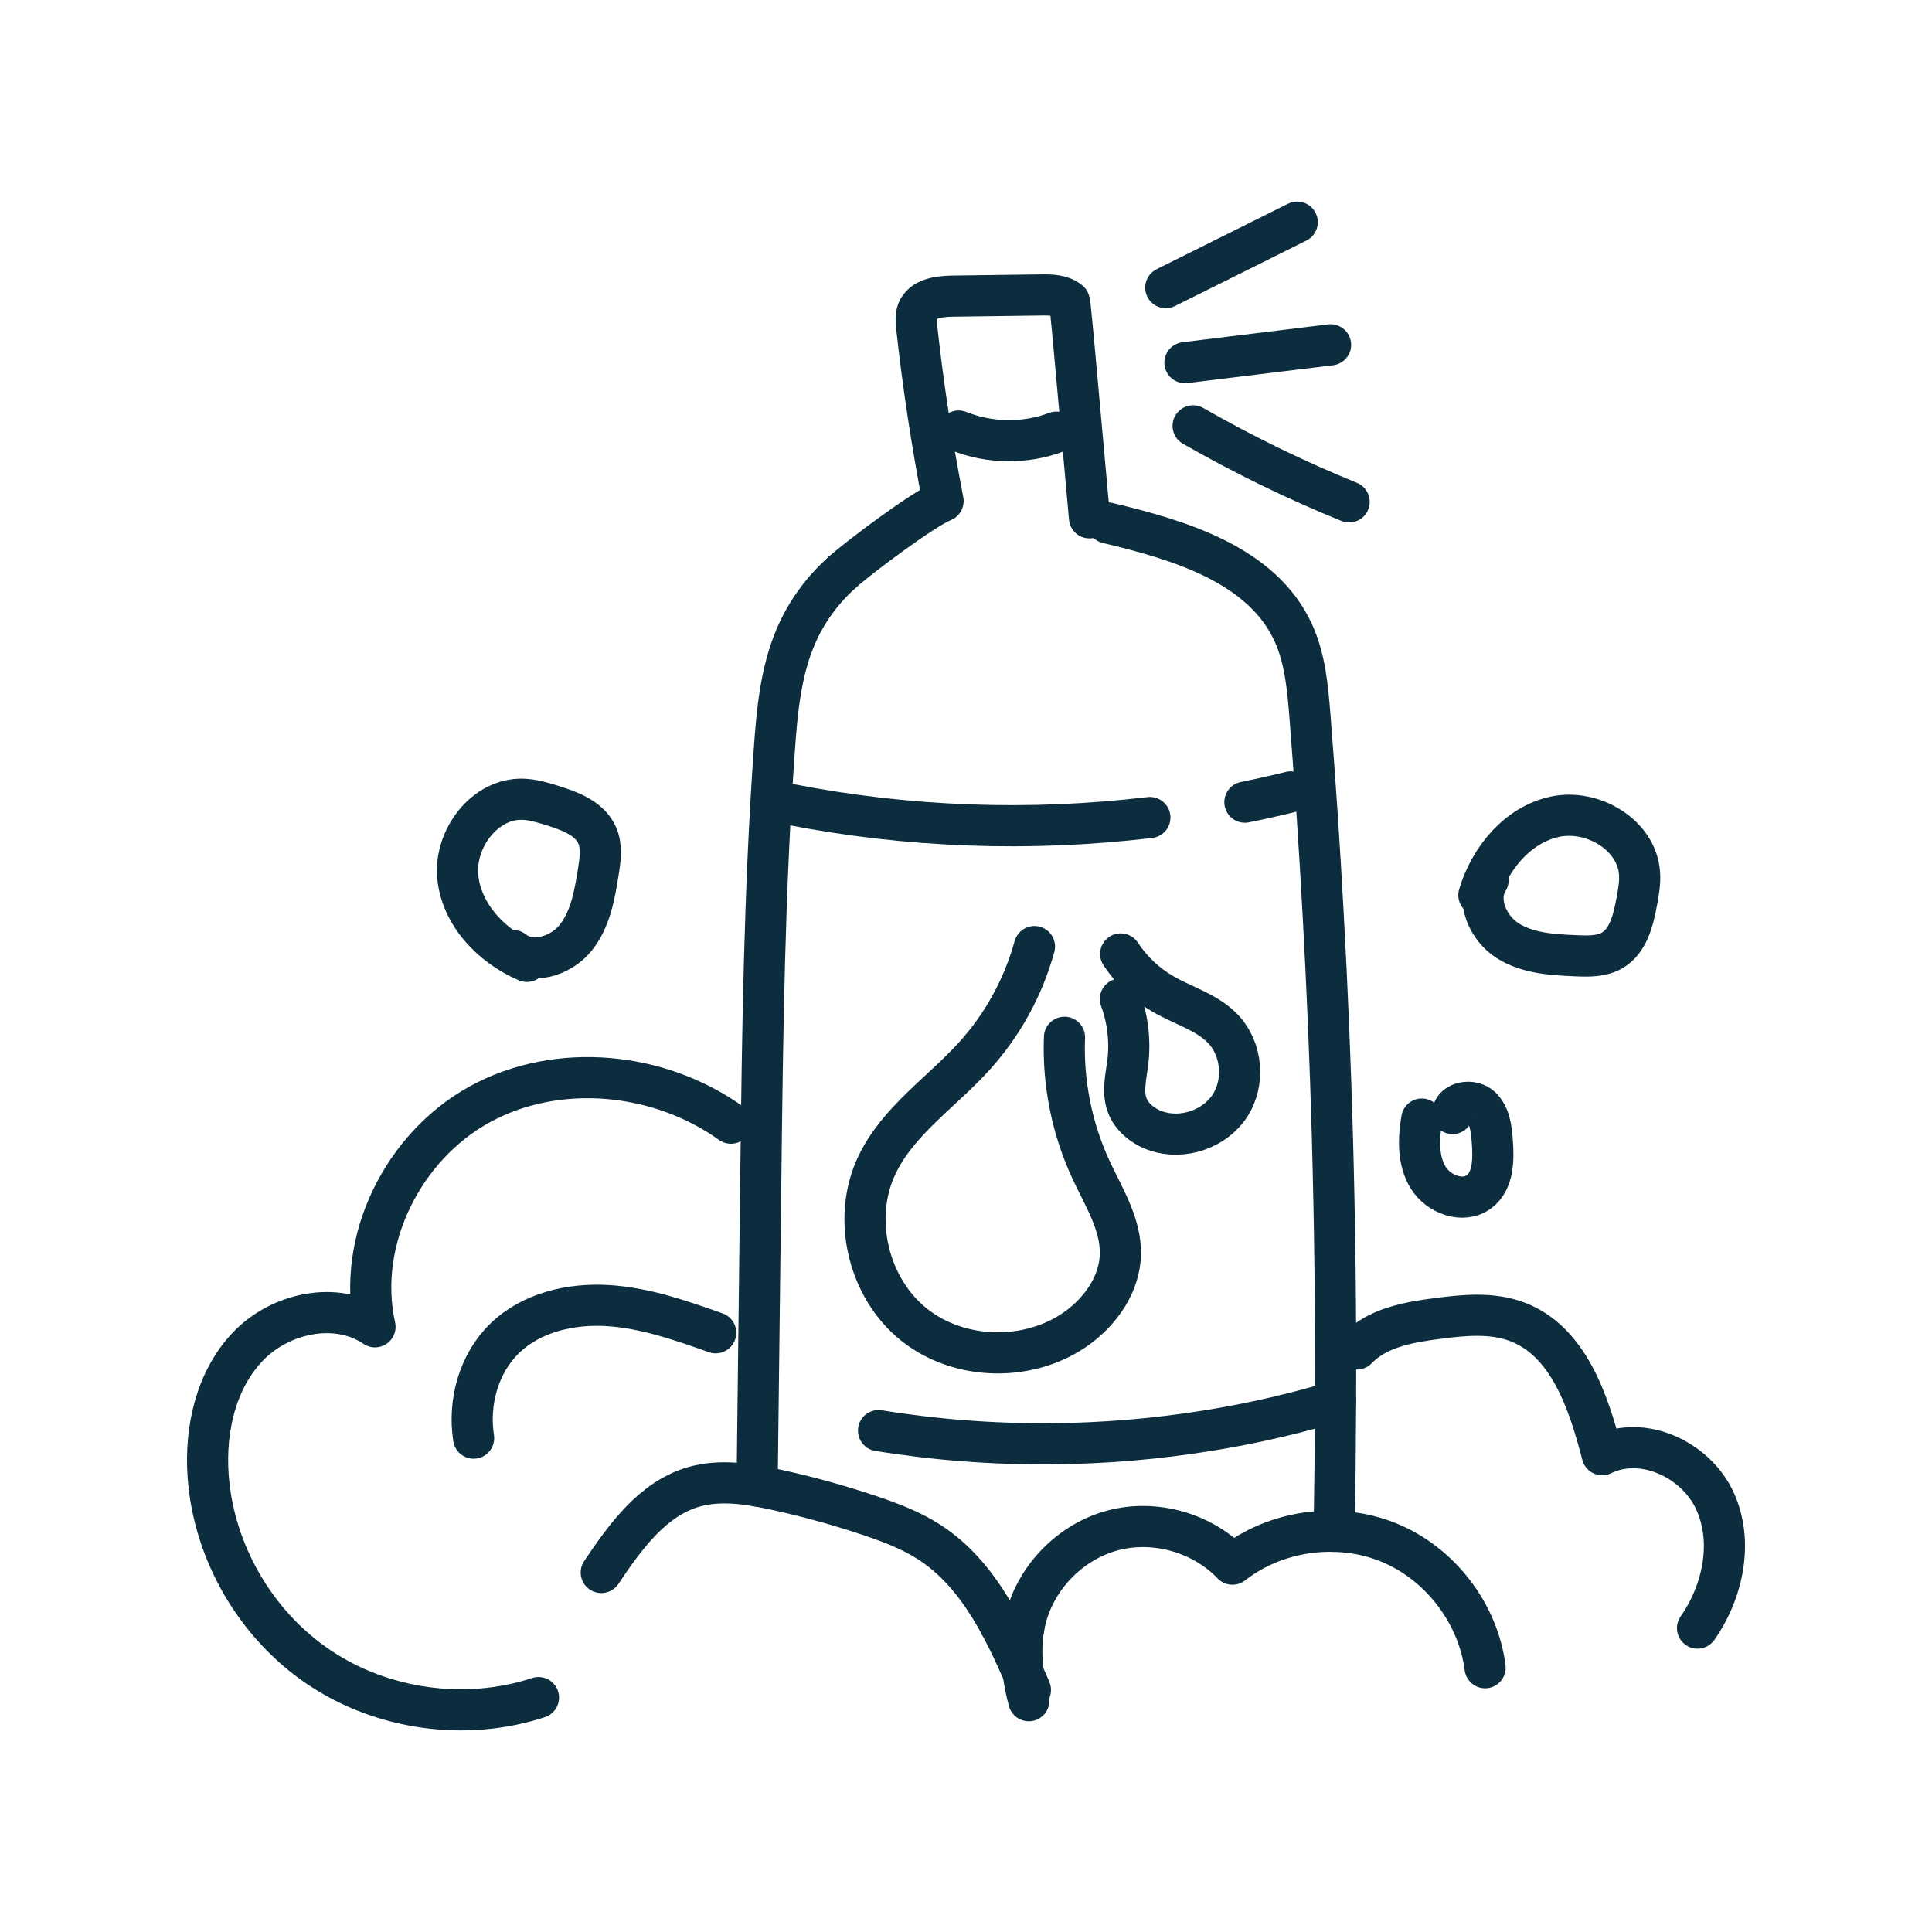 <?xml version="1.0" encoding="UTF-8"?>
<svg id="Calque_1" data-name="Calque 1" xmlns="http://www.w3.org/2000/svg" viewBox="0 0 1080 1080">
  <defs>
    <style>
      .cls-1 {
        fill: none;
        stroke: #0c2d3d;
        stroke-linecap: round;
        stroke-linejoin: round;
        stroke-width: 23px;
      }
    </style>
  </defs>
  <path class="cls-1" d="M619.12,292.32c40.59,9.64,86.45,23.44,103.81,61.35,6.65,14.47,8.06,30.69,9.33,46.53,2.92,36.85,5.39,73.78,7.39,110.71,2.29,41.47,4.01,82.93,5.17,124.43v.04c1.37,49.35,1.97,98.7,1.76,148.09v2.04c-.11,23.48-.35,47.03-.84,70.51"/>
  <path class="cls-1" d="M572.27,910.26c-4.44-.7-8.91-1.41-13.34-2.15"/>
  <path class="cls-1" d="M423.23,830.68c.7-57.98,1.41-115.99,2.08-173.96,.95-79.17,1.94-158.37,7.53-237.36,1.51-21.65,3.52-43.75,12.07-63.71,5.88-13.73,14.92-26.01,26.12-35.94"/>
  <path class="cls-1" d="M598.15,170.52c1.01,9.54,1.85,19.03,2.72,28.52,2.71,30.12,5.42,60.25,8.17,90.43"/>
  <path class="cls-1" d="M597.73,168.44c-4.08-3.48-10.1-3.63-15.56-3.56-16.61,.25-33.19,.46-49.81,.67-7.5,.11-16.76,1.34-19.47,8.34-1.09,2.82-.77,5.95-.46,8.94,3.59,32.6,8.52,65.05,14.75,97.26-11.22,4.54-47.16,31.51-56.15,39.62"/>
  <path class="cls-1" d="M721.49,442.68c-8.48,2.11-17.04,4.01-25.59,5.74"/>
  <path class="cls-1" d="M441.4,449.62c66.21,12.95,134.4,15.38,201.38,7.39"/>
  <path class="cls-1" d="M491.11,799.72c31.96,5.17,64.34,7.64,96.71,7.36,29.22-.21,58.42-2.68,87.26-7.32,21.73-3.48,43.22-8.24,64.4-14.26,2.4-.63,4.79-1.34,7.15-2.04"/>
  <path class="cls-1" d="M535.88,240.96c17.29,6.98,37.21,7.2,54.65,.62"/>
  <path class="cls-1" d="M578.27,529.14c-6.18,22.54-17.71,43.59-33.37,60.94-18.48,20.49-43.02,36.48-54.8,61.43-14.04,29.73-4.8,68.51,20.9,89.01,25.71,20.5,65.28,20.99,91.72,1.44,13.12-9.7,23.28-24.64,23.59-40.96,.32-16.78-9.35-31.83-16.42-47.06-10.7-23.06-15.83-48.69-14.84-74.09"/>
  <path class="cls-1" d="M626.47,533.27c6.06,9.21,14.29,16.97,23.84,22.48,11.27,6.5,24.61,10.1,33.53,19.57,10.63,11.29,12.13,30.03,3.58,42.96-8.55,12.94-26.23,18.92-40.93,14-7.3-2.44-14.03-7.66-16.55-14.93-2.59-7.48-.44-15.64,.51-23.5,1.44-11.9,.01-24.14-4.13-35.39"/>
  <path class="cls-1" d="M831.84,492.04c-6.99,11.18-.12,26.82,11.03,33.87,11.15,7.05,25.01,7.81,38.18,8.37,6.87,.29,14.17,.48,20.12-2.97,8.95-5.19,11.75-16.58,13.68-26.74,1.05-5.53,2.09-11.14,1.63-16.76-1.72-21.3-26.35-35.73-47.25-31.25-20.9,4.48-36.46,23.35-42.53,43.84"/>
  <path class="cls-1" d="M286.83,531.34c10.3,8.23,26.63,3.21,34.92-7.05,8.29-10.26,10.65-23.94,12.72-36.96,1.08-6.79,2.11-14.02-.63-20.32-4.12-9.49-15.11-13.59-24.99-16.67-5.37-1.68-10.83-3.36-16.46-3.55-21.36-.74-38.53,22.06-36.49,43.33,2.04,21.28,18.99,38.91,38.64,47.3"/>
  <path class="cls-1" d="M794.78,625.56c-1.86,11.01-2.28,23.04,3.5,32.6,5.78,9.56,19.73,14.75,28.6,7.95,8.14-6.24,8.1-18.3,7.29-28.53-.53-6.73-1.37-14.13-6.3-18.74-4.94-4.61-15.24-3.08-15.91,3.64"/>
  <path class="cls-1" d="M408.6,627.86c-40.1-28.71-96.6-34.3-139.95-10.78-43.35,23.53-69.72,76.46-59.02,124.61-21.47-14.64-52.86-7.88-70.88,10.85-18.02,18.72-24.22,46.38-22.41,72.3,2.98,42.63,26.54,83.35,62,107.19,35.47,23.84,82.07,30.27,122.67,16.94"/>
  <path class="cls-1" d="M400.08,745.03c-19.59-6.92-39.49-13.91-60.23-15.2-20.74-1.29-42.79,3.83-57.71,18.29-14.54,14.09-20.5,35.8-17.38,55.8"/>
  <path class="cls-1" d="M336.11,879.03c13.37-19.87,28.57-41.12,51.57-47.81,14.86-4.32,30.79-1.79,45.91,1.49,17.9,3.88,35.58,8.76,52.94,14.61,11.46,3.86,22.87,8.2,33.02,14.77,28.45,18.4,43.2,51.42,56.46,82.6"/>
  <path class="cls-1" d="M758.56,754.08c11.26-11.82,28.68-14.92,44.87-17.02,14.93-1.94,30.56-3.5,44.64,1.82,28.67,10.82,39.91,44.65,47.59,74.31,22.57-11.15,52.16,2.64,62.82,25.45,10.66,22.81,4.87,50.84-9.55,71.48"/>
  <path class="cls-1" d="M830.18,932.26c-3.94-30.59-25.27-58.29-53.79-69.98-9.72-3.98-20.17-6.05-30.66-6.27-20.28-.53-40.8,5.84-56.78,18.37-16.76-17.57-43.33-25.1-66.78-18.9-23.48,6.2-42.87,25.8-48.79,49.35-.46,1.8-.84,3.59-1.13,5.42-1.41,8.31-1.34,16.83-.21,25.24,.63,5.14,1.72,10.21,3.06,15.21"/>
  <path class="cls-1" d="M651.67,160.79c24.49-12.2,48.99-24.4,73.48-36.6"/>
  <path class="cls-1" d="M662.39,202.73c27.14-3.32,54.27-6.64,81.41-9.97"/>
  <path class="cls-1" d="M666.96,238.07c28.08,16.08,57.23,30.28,87.21,42.47"/>
</svg>
